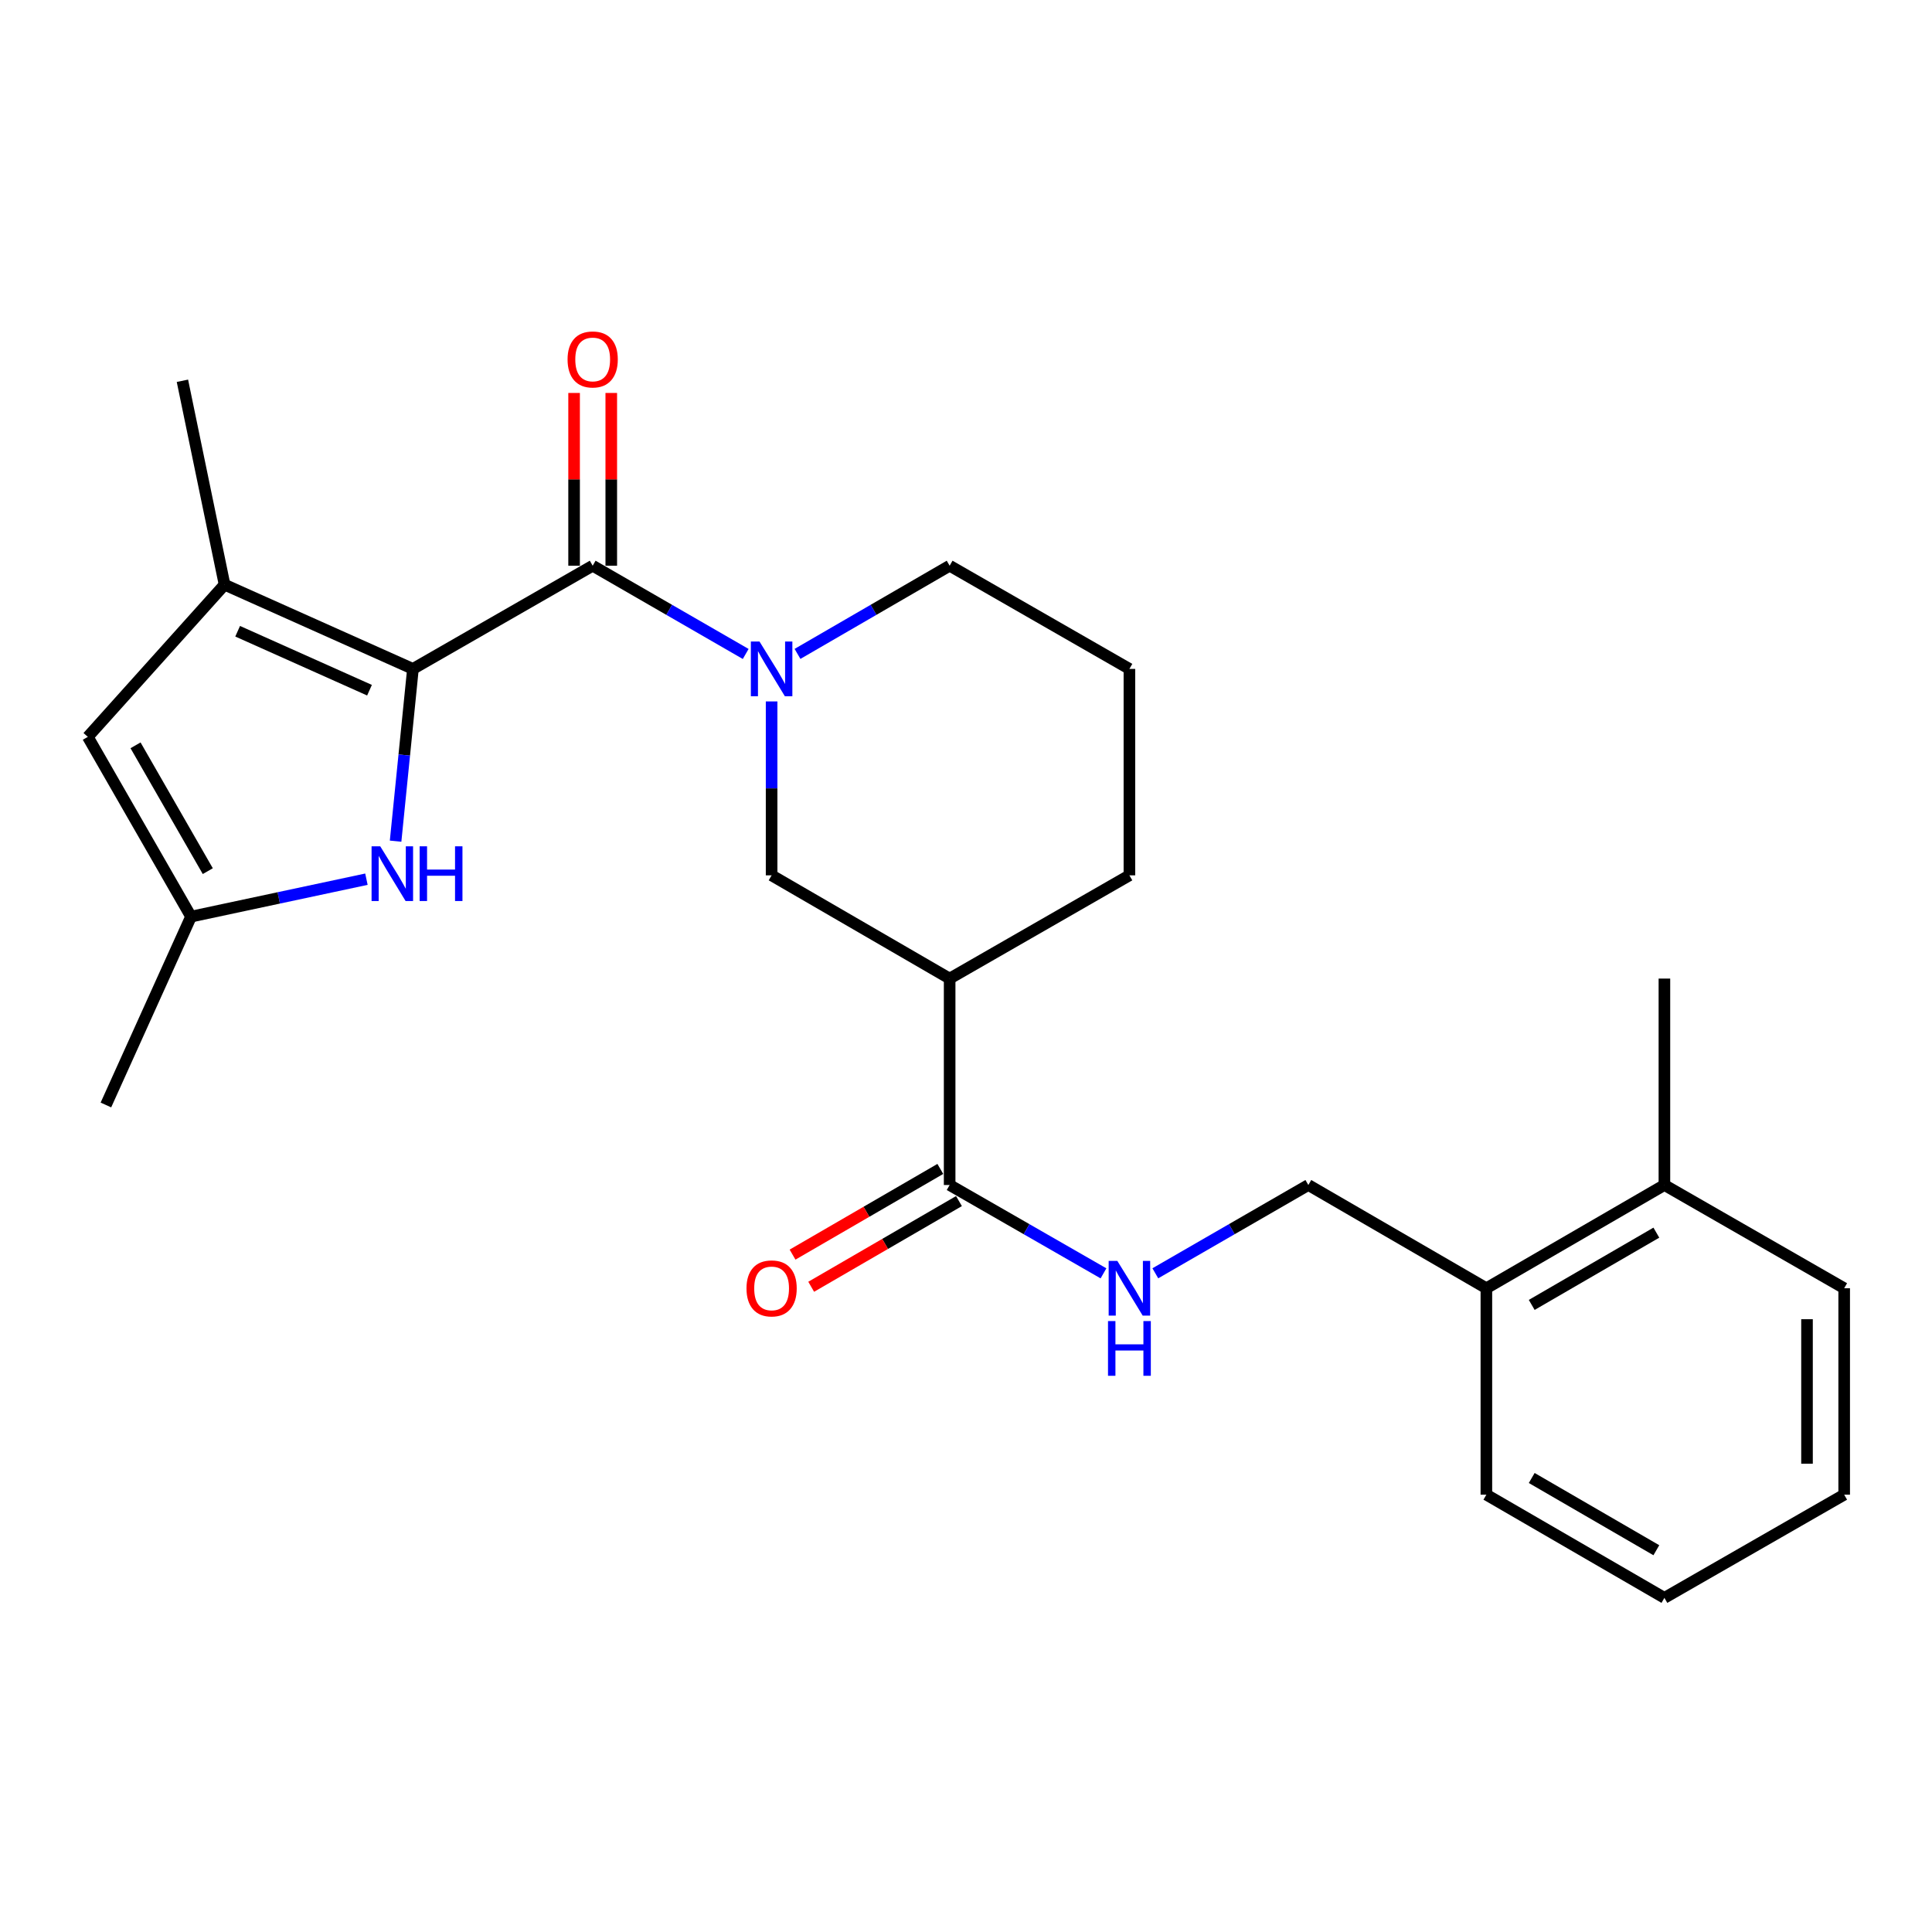 <?xml version='1.0' encoding='iso-8859-1'?>
<svg version='1.1' baseProfile='full'
              xmlns='http://www.w3.org/2000/svg'
                      xmlns:rdkit='http://www.rdkit.org/xml'
                      xmlns:xlink='http://www.w3.org/1999/xlink'
                  xml:space='preserve'
width='1000px' height='1000px' viewBox='0 0 1000 1000'>
<!-- END OF HEADER -->
<rect style='opacity:1.0;fill:#FFFFFF;stroke:none' width='1000' height='1000' x='0' y='0'> </rect>
<path class='bond-0' d='M 213.734,346.225 L 306.772,292.812' style='fill:none;fill-rule:evenodd;stroke:#000000;stroke-width:6px;stroke-linecap:butt;stroke-linejoin:miter;stroke-opacity:1' />
<path class='bond-2' d='M 213.734,346.225 L 116.238,302.624' style='fill:none;fill-rule:evenodd;stroke:#000000;stroke-width:6px;stroke-linecap:butt;stroke-linejoin:miter;stroke-opacity:1' />
<path class='bond-2' d='M 191.255,357.249 L 123.008,326.728' style='fill:none;fill-rule:evenodd;stroke:#000000;stroke-width:6px;stroke-linecap:butt;stroke-linejoin:miter;stroke-opacity:1' />
<path class='bond-3' d='M 213.734,346.225 L 209.247,390.805' style='fill:none;fill-rule:evenodd;stroke:#000000;stroke-width:6px;stroke-linecap:butt;stroke-linejoin:miter;stroke-opacity:1' />
<path class='bond-3' d='M 209.247,390.805 L 204.759,435.385' style='fill:none;fill-rule:evenodd;stroke:#0000FF;stroke-width:6px;stroke-linecap:butt;stroke-linejoin:miter;stroke-opacity:1' />
<path class='bond-1' d='M 306.772,292.812 L 346.371,315.65' style='fill:none;fill-rule:evenodd;stroke:#000000;stroke-width:6px;stroke-linecap:butt;stroke-linejoin:miter;stroke-opacity:1' />
<path class='bond-1' d='M 346.371,315.65 L 385.97,338.489' style='fill:none;fill-rule:evenodd;stroke:#0000FF;stroke-width:6px;stroke-linecap:butt;stroke-linejoin:miter;stroke-opacity:1' />
<path class='bond-10' d='M 316.392,292.812 L 316.392,248.103' style='fill:none;fill-rule:evenodd;stroke:#000000;stroke-width:6px;stroke-linecap:butt;stroke-linejoin:miter;stroke-opacity:1' />
<path class='bond-10' d='M 316.392,248.103 L 316.392,203.394' style='fill:none;fill-rule:evenodd;stroke:#FF0000;stroke-width:6px;stroke-linecap:butt;stroke-linejoin:miter;stroke-opacity:1' />
<path class='bond-10' d='M 297.152,292.812 L 297.152,248.103' style='fill:none;fill-rule:evenodd;stroke:#000000;stroke-width:6px;stroke-linecap:butt;stroke-linejoin:miter;stroke-opacity:1' />
<path class='bond-10' d='M 297.152,248.103 L 297.152,203.394' style='fill:none;fill-rule:evenodd;stroke:#FF0000;stroke-width:6px;stroke-linecap:butt;stroke-linejoin:miter;stroke-opacity:1' />
<path class='bond-8' d='M 399.383,363.056 L 399.383,408.065' style='fill:none;fill-rule:evenodd;stroke:#0000FF;stroke-width:6px;stroke-linecap:butt;stroke-linejoin:miter;stroke-opacity:1' />
<path class='bond-8' d='M 399.383,408.065 L 399.383,453.074' style='fill:none;fill-rule:evenodd;stroke:#000000;stroke-width:6px;stroke-linecap:butt;stroke-linejoin:miter;stroke-opacity:1' />
<path class='bond-15' d='M 412.786,338.457 L 452.16,315.634' style='fill:none;fill-rule:evenodd;stroke:#0000FF;stroke-width:6px;stroke-linecap:butt;stroke-linejoin:miter;stroke-opacity:1' />
<path class='bond-15' d='M 452.16,315.634 L 491.534,292.812' style='fill:none;fill-rule:evenodd;stroke:#000000;stroke-width:6px;stroke-linecap:butt;stroke-linejoin:miter;stroke-opacity:1' />
<path class='bond-5' d='M 116.238,302.624 L 45.455,381.403' style='fill:none;fill-rule:evenodd;stroke:#000000;stroke-width:6px;stroke-linecap:butt;stroke-linejoin:miter;stroke-opacity:1' />
<path class='bond-16' d='M 116.238,302.624 L 94.421,197.09' style='fill:none;fill-rule:evenodd;stroke:#000000;stroke-width:6px;stroke-linecap:butt;stroke-linejoin:miter;stroke-opacity:1' />
<path class='bond-7' d='M 189.663,455.068 L 144.271,464.755' style='fill:none;fill-rule:evenodd;stroke:#0000FF;stroke-width:6px;stroke-linecap:butt;stroke-linejoin:miter;stroke-opacity:1' />
<path class='bond-7' d='M 144.271,464.755 L 98.879,474.442' style='fill:none;fill-rule:evenodd;stroke:#000000;stroke-width:6px;stroke-linecap:butt;stroke-linejoin:miter;stroke-opacity:1' />
<path class='bond-4' d='M 491.534,506.509 L 399.383,453.074' style='fill:none;fill-rule:evenodd;stroke:#000000;stroke-width:6px;stroke-linecap:butt;stroke-linejoin:miter;stroke-opacity:1' />
<path class='bond-6' d='M 491.534,506.509 L 491.534,613.358' style='fill:none;fill-rule:evenodd;stroke:#000000;stroke-width:6px;stroke-linecap:butt;stroke-linejoin:miter;stroke-opacity:1' />
<path class='bond-26' d='M 491.534,506.509 L 584.583,453.074' style='fill:none;fill-rule:evenodd;stroke:#000000;stroke-width:6px;stroke-linecap:butt;stroke-linejoin:miter;stroke-opacity:1' />
<path class='bond-25' d='M 45.455,381.403 L 98.879,474.442' style='fill:none;fill-rule:evenodd;stroke:#000000;stroke-width:6px;stroke-linecap:butt;stroke-linejoin:miter;stroke-opacity:1' />
<path class='bond-25' d='M 70.153,385.778 L 107.551,450.905' style='fill:none;fill-rule:evenodd;stroke:#000000;stroke-width:6px;stroke-linecap:butt;stroke-linejoin:miter;stroke-opacity:1' />
<path class='bond-9' d='M 491.534,613.358 L 531.347,636.221' style='fill:none;fill-rule:evenodd;stroke:#000000;stroke-width:6px;stroke-linecap:butt;stroke-linejoin:miter;stroke-opacity:1' />
<path class='bond-9' d='M 531.347,636.221 L 571.161,659.085' style='fill:none;fill-rule:evenodd;stroke:#0000FF;stroke-width:6px;stroke-linecap:butt;stroke-linejoin:miter;stroke-opacity:1' />
<path class='bond-11' d='M 486.708,605.036 L 448.464,627.212' style='fill:none;fill-rule:evenodd;stroke:#000000;stroke-width:6px;stroke-linecap:butt;stroke-linejoin:miter;stroke-opacity:1' />
<path class='bond-11' d='M 448.464,627.212 L 410.22,649.388' style='fill:none;fill-rule:evenodd;stroke:#FF0000;stroke-width:6px;stroke-linecap:butt;stroke-linejoin:miter;stroke-opacity:1' />
<path class='bond-11' d='M 496.36,621.68 L 458.116,643.856' style='fill:none;fill-rule:evenodd;stroke:#000000;stroke-width:6px;stroke-linecap:butt;stroke-linejoin:miter;stroke-opacity:1' />
<path class='bond-11' d='M 458.116,643.856 L 419.872,666.033' style='fill:none;fill-rule:evenodd;stroke:#FF0000;stroke-width:6px;stroke-linecap:butt;stroke-linejoin:miter;stroke-opacity:1' />
<path class='bond-18' d='M 98.879,474.442 L 54.818,571.937' style='fill:none;fill-rule:evenodd;stroke:#000000;stroke-width:6px;stroke-linecap:butt;stroke-linejoin:miter;stroke-opacity:1' />
<path class='bond-12' d='M 597.996,659.054 L 637.595,636.206' style='fill:none;fill-rule:evenodd;stroke:#0000FF;stroke-width:6px;stroke-linecap:butt;stroke-linejoin:miter;stroke-opacity:1' />
<path class='bond-12' d='M 637.595,636.206 L 677.194,613.358' style='fill:none;fill-rule:evenodd;stroke:#000000;stroke-width:6px;stroke-linecap:butt;stroke-linejoin:miter;stroke-opacity:1' />
<path class='bond-13' d='M 677.194,613.358 L 769.345,666.793' style='fill:none;fill-rule:evenodd;stroke:#000000;stroke-width:6px;stroke-linecap:butt;stroke-linejoin:miter;stroke-opacity:1' />
<path class='bond-14' d='M 769.345,666.793 L 861.496,613.358' style='fill:none;fill-rule:evenodd;stroke:#000000;stroke-width:6px;stroke-linecap:butt;stroke-linejoin:miter;stroke-opacity:1' />
<path class='bond-14' d='M 792.819,675.422 L 857.325,638.018' style='fill:none;fill-rule:evenodd;stroke:#000000;stroke-width:6px;stroke-linecap:butt;stroke-linejoin:miter;stroke-opacity:1' />
<path class='bond-20' d='M 769.345,666.793 L 769.345,773.642' style='fill:none;fill-rule:evenodd;stroke:#000000;stroke-width:6px;stroke-linecap:butt;stroke-linejoin:miter;stroke-opacity:1' />
<path class='bond-21' d='M 861.496,613.358 L 861.496,506.509' style='fill:none;fill-rule:evenodd;stroke:#000000;stroke-width:6px;stroke-linecap:butt;stroke-linejoin:miter;stroke-opacity:1' />
<path class='bond-22' d='M 861.496,613.358 L 954.545,666.793' style='fill:none;fill-rule:evenodd;stroke:#000000;stroke-width:6px;stroke-linecap:butt;stroke-linejoin:miter;stroke-opacity:1' />
<path class='bond-19' d='M 491.534,292.812 L 584.583,346.225' style='fill:none;fill-rule:evenodd;stroke:#000000;stroke-width:6px;stroke-linecap:butt;stroke-linejoin:miter;stroke-opacity:1' />
<path class='bond-17' d='M 584.583,453.074 L 584.583,346.225' style='fill:none;fill-rule:evenodd;stroke:#000000;stroke-width:6px;stroke-linecap:butt;stroke-linejoin:miter;stroke-opacity:1' />
<path class='bond-24' d='M 769.345,773.642 L 861.496,827.055' style='fill:none;fill-rule:evenodd;stroke:#000000;stroke-width:6px;stroke-linecap:butt;stroke-linejoin:miter;stroke-opacity:1' />
<path class='bond-24' d='M 792.817,765.007 L 857.322,802.397' style='fill:none;fill-rule:evenodd;stroke:#000000;stroke-width:6px;stroke-linecap:butt;stroke-linejoin:miter;stroke-opacity:1' />
<path class='bond-27' d='M 954.545,666.793 L 954.545,773.642' style='fill:none;fill-rule:evenodd;stroke:#000000;stroke-width:6px;stroke-linecap:butt;stroke-linejoin:miter;stroke-opacity:1' />
<path class='bond-27' d='M 935.305,682.82 L 935.305,757.614' style='fill:none;fill-rule:evenodd;stroke:#000000;stroke-width:6px;stroke-linecap:butt;stroke-linejoin:miter;stroke-opacity:1' />
<path class='bond-23' d='M 954.545,773.642 L 861.496,827.055' style='fill:none;fill-rule:evenodd;stroke:#000000;stroke-width:6px;stroke-linecap:butt;stroke-linejoin:miter;stroke-opacity:1' />
<path  class='atom-2' d='M 393.123 332.065
L 402.403 347.065
Q 403.323 348.545, 404.803 351.225
Q 406.283 353.905, 406.363 354.065
L 406.363 332.065
L 410.123 332.065
L 410.123 360.385
L 406.243 360.385
L 396.283 343.985
Q 395.123 342.065, 393.883 339.865
Q 392.683 337.665, 392.323 336.985
L 392.323 360.385
L 388.643 360.385
L 388.643 332.065
L 393.123 332.065
' fill='#0000FF'/>
<path  class='atom-4' d='M 196.806 438.048
L 206.086 453.048
Q 207.006 454.528, 208.486 457.208
Q 209.966 459.888, 210.046 460.048
L 210.046 438.048
L 213.806 438.048
L 213.806 466.368
L 209.926 466.368
L 199.966 449.968
Q 198.806 448.048, 197.566 445.848
Q 196.366 443.648, 196.006 442.968
L 196.006 466.368
L 192.326 466.368
L 192.326 438.048
L 196.806 438.048
' fill='#0000FF'/>
<path  class='atom-4' d='M 217.206 438.048
L 221.046 438.048
L 221.046 450.088
L 235.526 450.088
L 235.526 438.048
L 239.366 438.048
L 239.366 466.368
L 235.526 466.368
L 235.526 453.288
L 221.046 453.288
L 221.046 466.368
L 217.206 466.368
L 217.206 438.048
' fill='#0000FF'/>
<path  class='atom-10' d='M 578.323 652.633
L 587.603 667.633
Q 588.523 669.113, 590.003 671.793
Q 591.483 674.473, 591.563 674.633
L 591.563 652.633
L 595.323 652.633
L 595.323 680.953
L 591.443 680.953
L 581.483 664.553
Q 580.323 662.633, 579.083 660.433
Q 577.883 658.233, 577.523 657.553
L 577.523 680.953
L 573.843 680.953
L 573.843 652.633
L 578.323 652.633
' fill='#0000FF'/>
<path  class='atom-10' d='M 573.503 683.785
L 577.343 683.785
L 577.343 695.825
L 591.823 695.825
L 591.823 683.785
L 595.663 683.785
L 595.663 712.105
L 591.823 712.105
L 591.823 699.025
L 577.343 699.025
L 577.343 712.105
L 573.503 712.105
L 573.503 683.785
' fill='#0000FF'/>
<path  class='atom-11' d='M 293.772 186.043
Q 293.772 179.243, 297.132 175.443
Q 300.492 171.643, 306.772 171.643
Q 313.052 171.643, 316.412 175.443
Q 319.772 179.243, 319.772 186.043
Q 319.772 192.923, 316.372 196.843
Q 312.972 200.723, 306.772 200.723
Q 300.532 200.723, 297.132 196.843
Q 293.772 192.963, 293.772 186.043
M 306.772 197.523
Q 311.092 197.523, 313.412 194.643
Q 315.772 191.723, 315.772 186.043
Q 315.772 180.483, 313.412 177.683
Q 311.092 174.843, 306.772 174.843
Q 302.452 174.843, 300.092 177.643
Q 297.772 180.443, 297.772 186.043
Q 297.772 191.763, 300.092 194.643
Q 302.452 197.523, 306.772 197.523
' fill='#FF0000'/>
<path  class='atom-12' d='M 386.383 666.873
Q 386.383 660.073, 389.743 656.273
Q 393.103 652.473, 399.383 652.473
Q 405.663 652.473, 409.023 656.273
Q 412.383 660.073, 412.383 666.873
Q 412.383 673.753, 408.983 677.673
Q 405.583 681.553, 399.383 681.553
Q 393.143 681.553, 389.743 677.673
Q 386.383 673.793, 386.383 666.873
M 399.383 678.353
Q 403.703 678.353, 406.023 675.473
Q 408.383 672.553, 408.383 666.873
Q 408.383 661.313, 406.023 658.513
Q 403.703 655.673, 399.383 655.673
Q 395.063 655.673, 392.703 658.473
Q 390.383 661.273, 390.383 666.873
Q 390.383 672.593, 392.703 675.473
Q 395.063 678.353, 399.383 678.353
' fill='#FF0000'/>
</svg>
